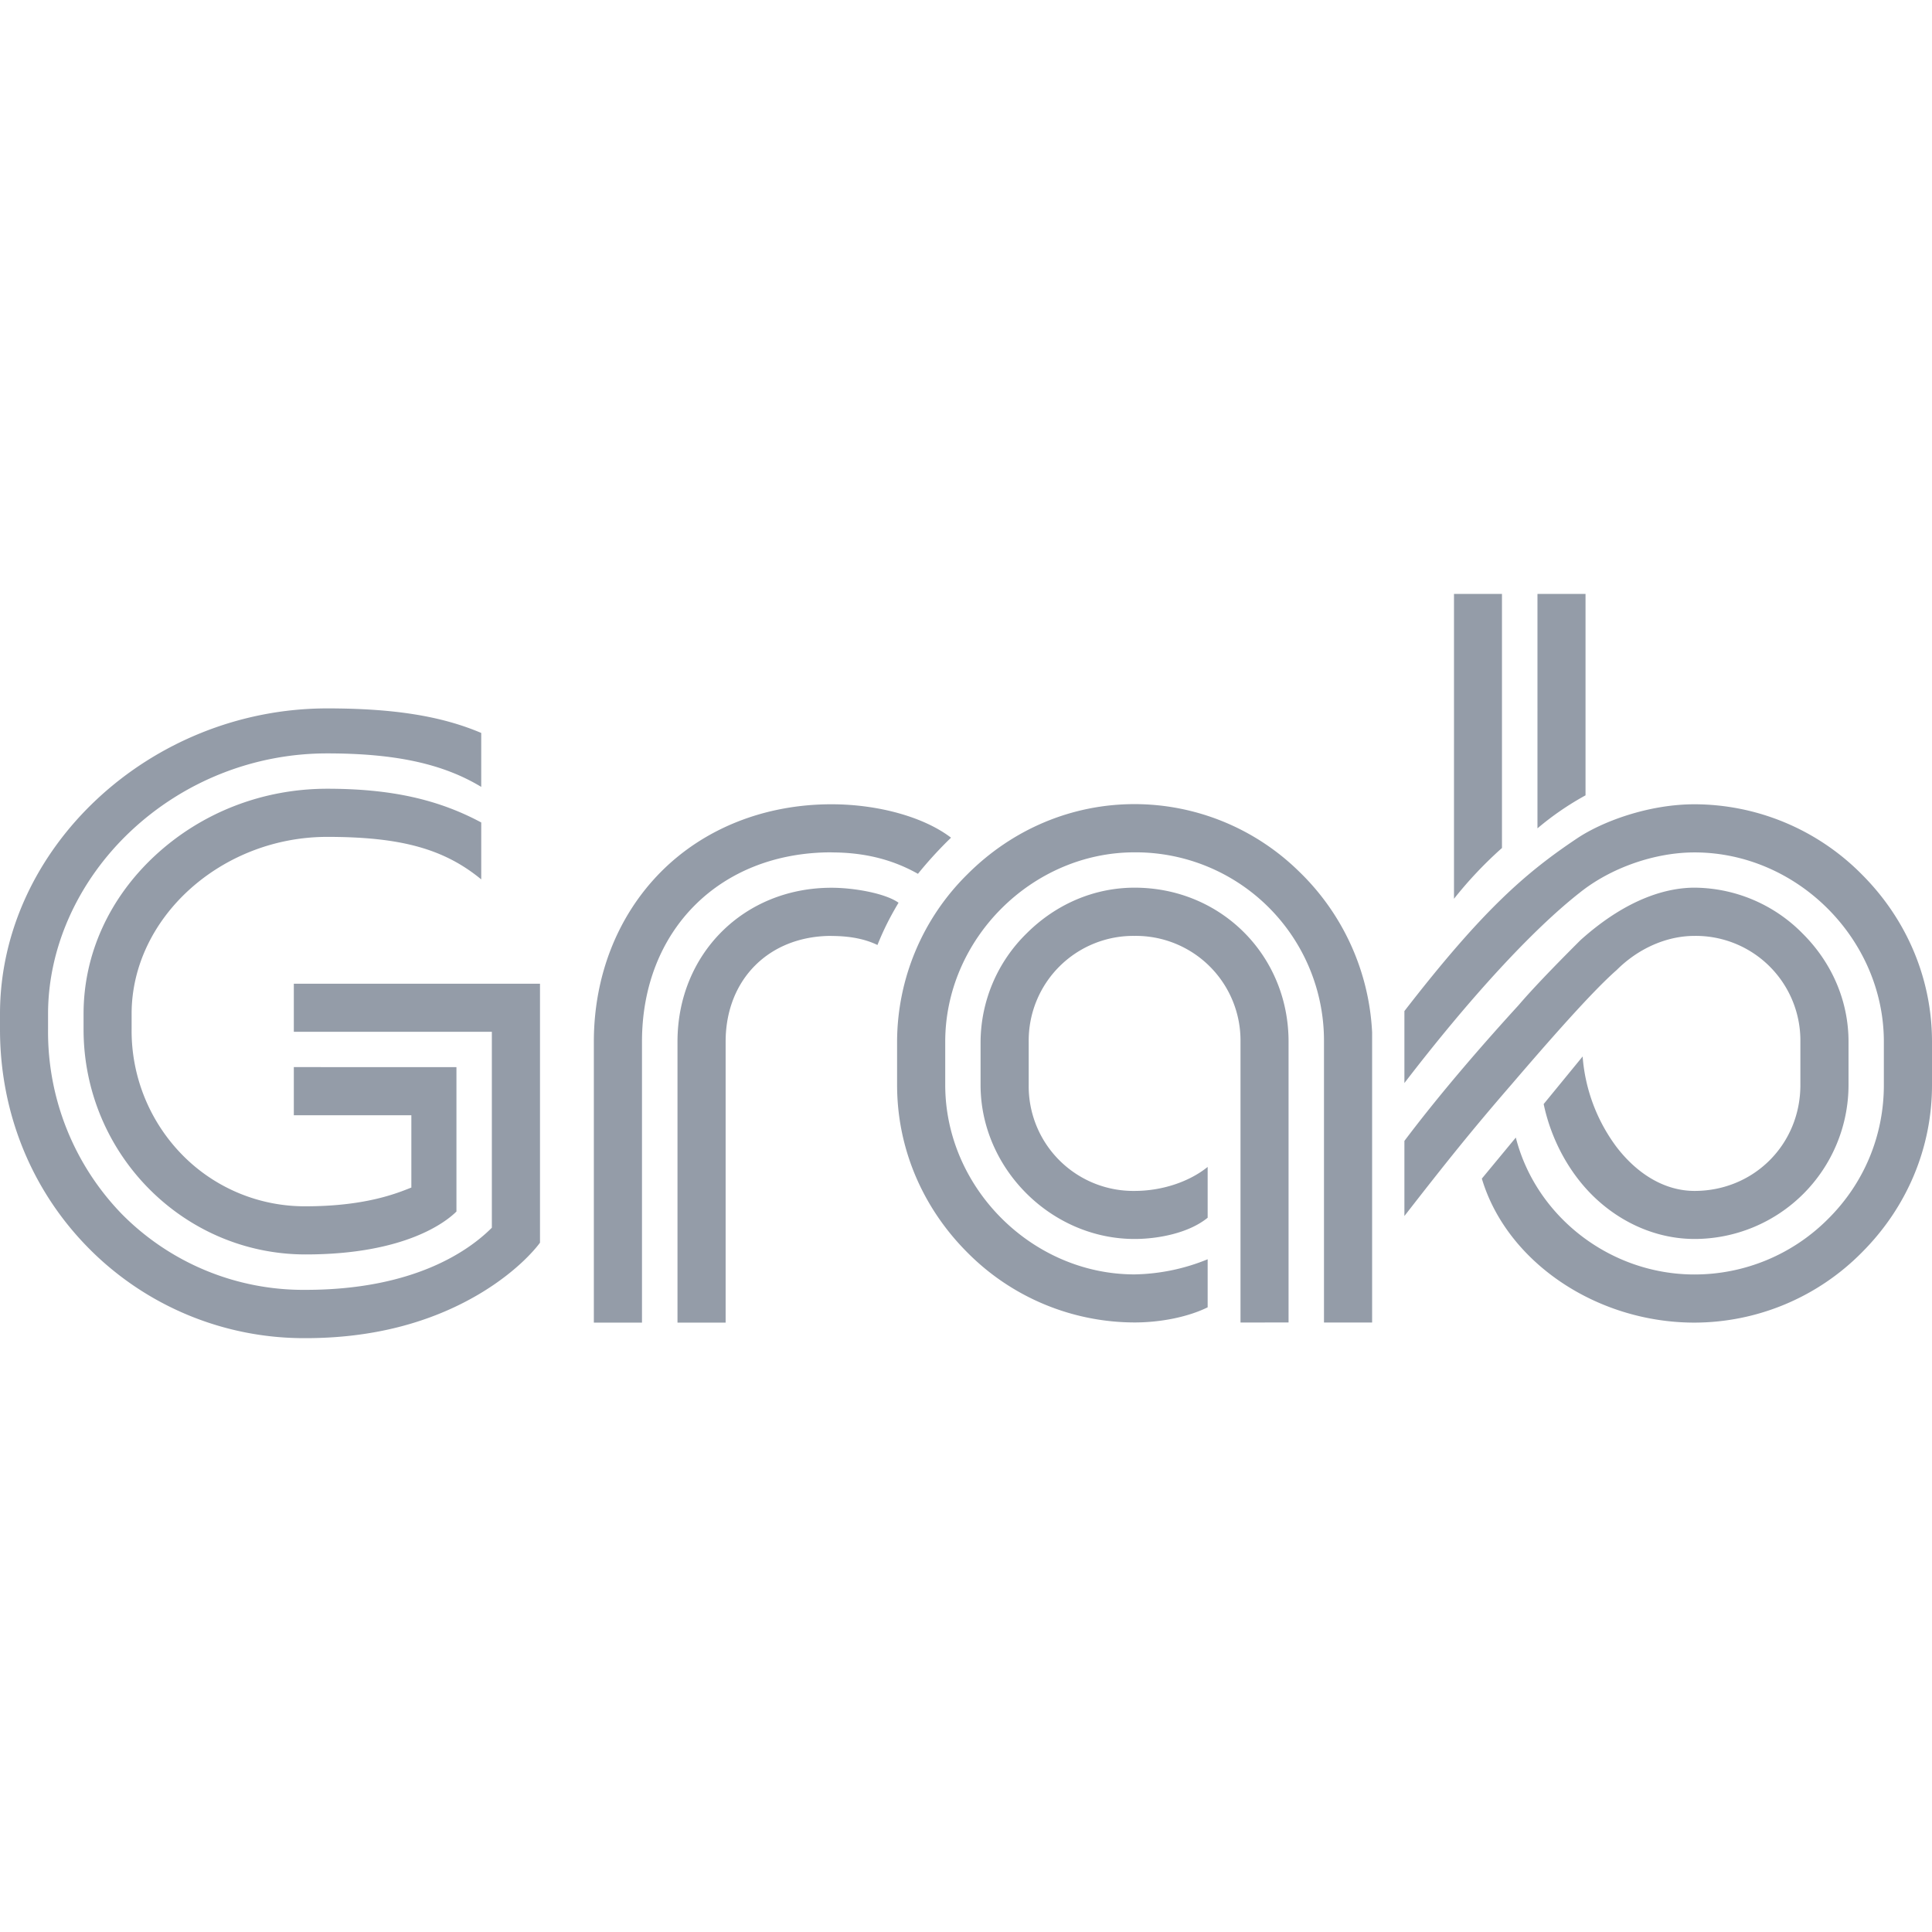 <svg xmlns="http://www.w3.org/2000/svg" width="24" height="24" viewBox="0 0 24 24"><path fill="#949CA8" d="M23.129 10.863a2.93 2.93 0 0 0-2.079-.872c-.57 0-1.141.212-1.455.421c-.651.434-1.186.904-2.149 2.148v.894c.817-1.064 1.59-1.903 2.177-2.364c.386-.31.933-.501 1.427-.501c1.275 0 2.352 1.077 2.352 2.352v.538c0 .63-.247 1.223-.698 1.668a2.34 2.34 0 0 1-1.654.685c-1.048 0-1.97-.719-2.22-1.701l-.422.51c.307 1.03 1.417 1.789 2.642 1.789a2.93 2.93 0 0 0 2.079-.872c.562-.562.871-1.3.871-2.079v-.538c0-.778-.31-1.517-.871-2.078m-12.8-.274c.406 0 .757.087 1.074.266a5 5 0 0 1 .411-.449c-.335-.256-.903-.415-1.485-.415c-.83 0-1.584.3-2.122.843c-.534.54-.83 1.287-.83 2.107v3.489h.598v-3.49c0-1.385.968-2.352 2.354-2.352m5.678 5.84V12.94c0-1.072-.84-1.913-1.913-1.913c-.5 0-.976.203-1.343.57a1.9 1.9 0 0 0-.57 1.343v.538c0 1.037.877 1.913 1.913 1.913c.285 0 .671-.07.908-.264v-.631c-.232.187-.57.298-.908.298a1.3 1.3 0 0 1-1.315-1.316v-.538a1.3 1.3 0 0 1 1.315-1.314a1.3 1.3 0 0 1 1.316 1.314v3.489zM0 12.596v.193c0 1.036.393 2.003 1.107 2.722a3.76 3.76 0 0 0 2.689 1.112c.82 0 1.548-.186 2.162-.551c.506-.302.73-.607.75-.635V12.22H3.65v.597h2.46v2.434l-.002.002c-.288.288-.972.77-2.312.77a3.17 3.17 0 0 1-2.279-.938a3.25 3.25 0 0 1-.92-2.297v-.193c0-.83.375-1.656 1.026-2.269a3.56 3.56 0 0 1 2.442-.967c.847 0 1.438.129 1.913.416v-.67c-.494-.21-1.085-.305-1.913-.305C1.862 8.8 0 10.538 0 12.595m10.329-.968q.341 0 .571.112c.075-.186.151-.339.262-.525c-.162-.116-.549-.186-.833-.186c-1.09 0-1.913.823-1.913 1.913v3.489h.598v-3.49c0-.774.54-1.314 1.315-1.314m-4.351-.702v-.707c-.541-.29-1.131-.419-1.913-.419c-.799 0-1.555.293-2.132.824c-.577.532-.895 1.233-.895 1.972v.193c0 1.542 1.237 2.796 2.758 2.796c1.237 0 1.745-.405 1.874-.533v-1.794H3.65v.598h1.46v.899l-.005.001c-.187.075-.578.231-1.31.231a2.13 2.13 0 0 1-1.528-.636a2.2 2.2 0 0 1-.632-1.562v-.193c0-1.192 1.113-2.198 2.43-2.198c.91 0 1.45.147 1.913.528m14.105 1.126c.27-.27.623-.424.967-.424a1.3 1.3 0 0 1 1.315 1.314v.538c0 .738-.578 1.316-1.315 1.316c-.357 0-.702-.196-.972-.55a2.15 2.15 0 0 1-.418-1.12l-.484.591c.095.452.33.885.665 1.19c.344.313.774.486 1.209.486a1.915 1.915 0 0 0 1.913-1.913v-.538c0-.499-.202-.977-.57-1.343a1.9 1.9 0 0 0-1.343-.57c-.316 0-.818.114-1.417.652l-.002.002c-.16.16-.536.536-.765.804c-.384.42-.943 1.054-1.42 1.688v.933c.529-.68.833-1.06 1.33-1.634c.445-.519.996-1.15 1.307-1.422m-8.939 1.428c0 .779.31 1.517.872 2.08a2.93 2.93 0 0 0 2.078.87c.33 0 .669-.07.908-.188v-.597a2.5 2.5 0 0 1-.908.188c-1.274 0-2.352-1.077-2.352-2.353v-.538c0-1.275 1.078-2.352 2.352-2.352a2.34 2.34 0 0 1 2.353 2.353v3.488h.598v-3.604a2.98 2.98 0 0 0-.915-2.006a2.92 2.92 0 0 0-2.036-.83c-.778 0-1.516.31-2.078.873a2.93 2.93 0 0 0-.872 2.078zm6.918-2.313a5 5 0 0 1 .596-.631V7.378h-.596zm1.037-.876V7.378h.597V9.88a3.6 3.6 0 0 0-.597.41"/></svg>
